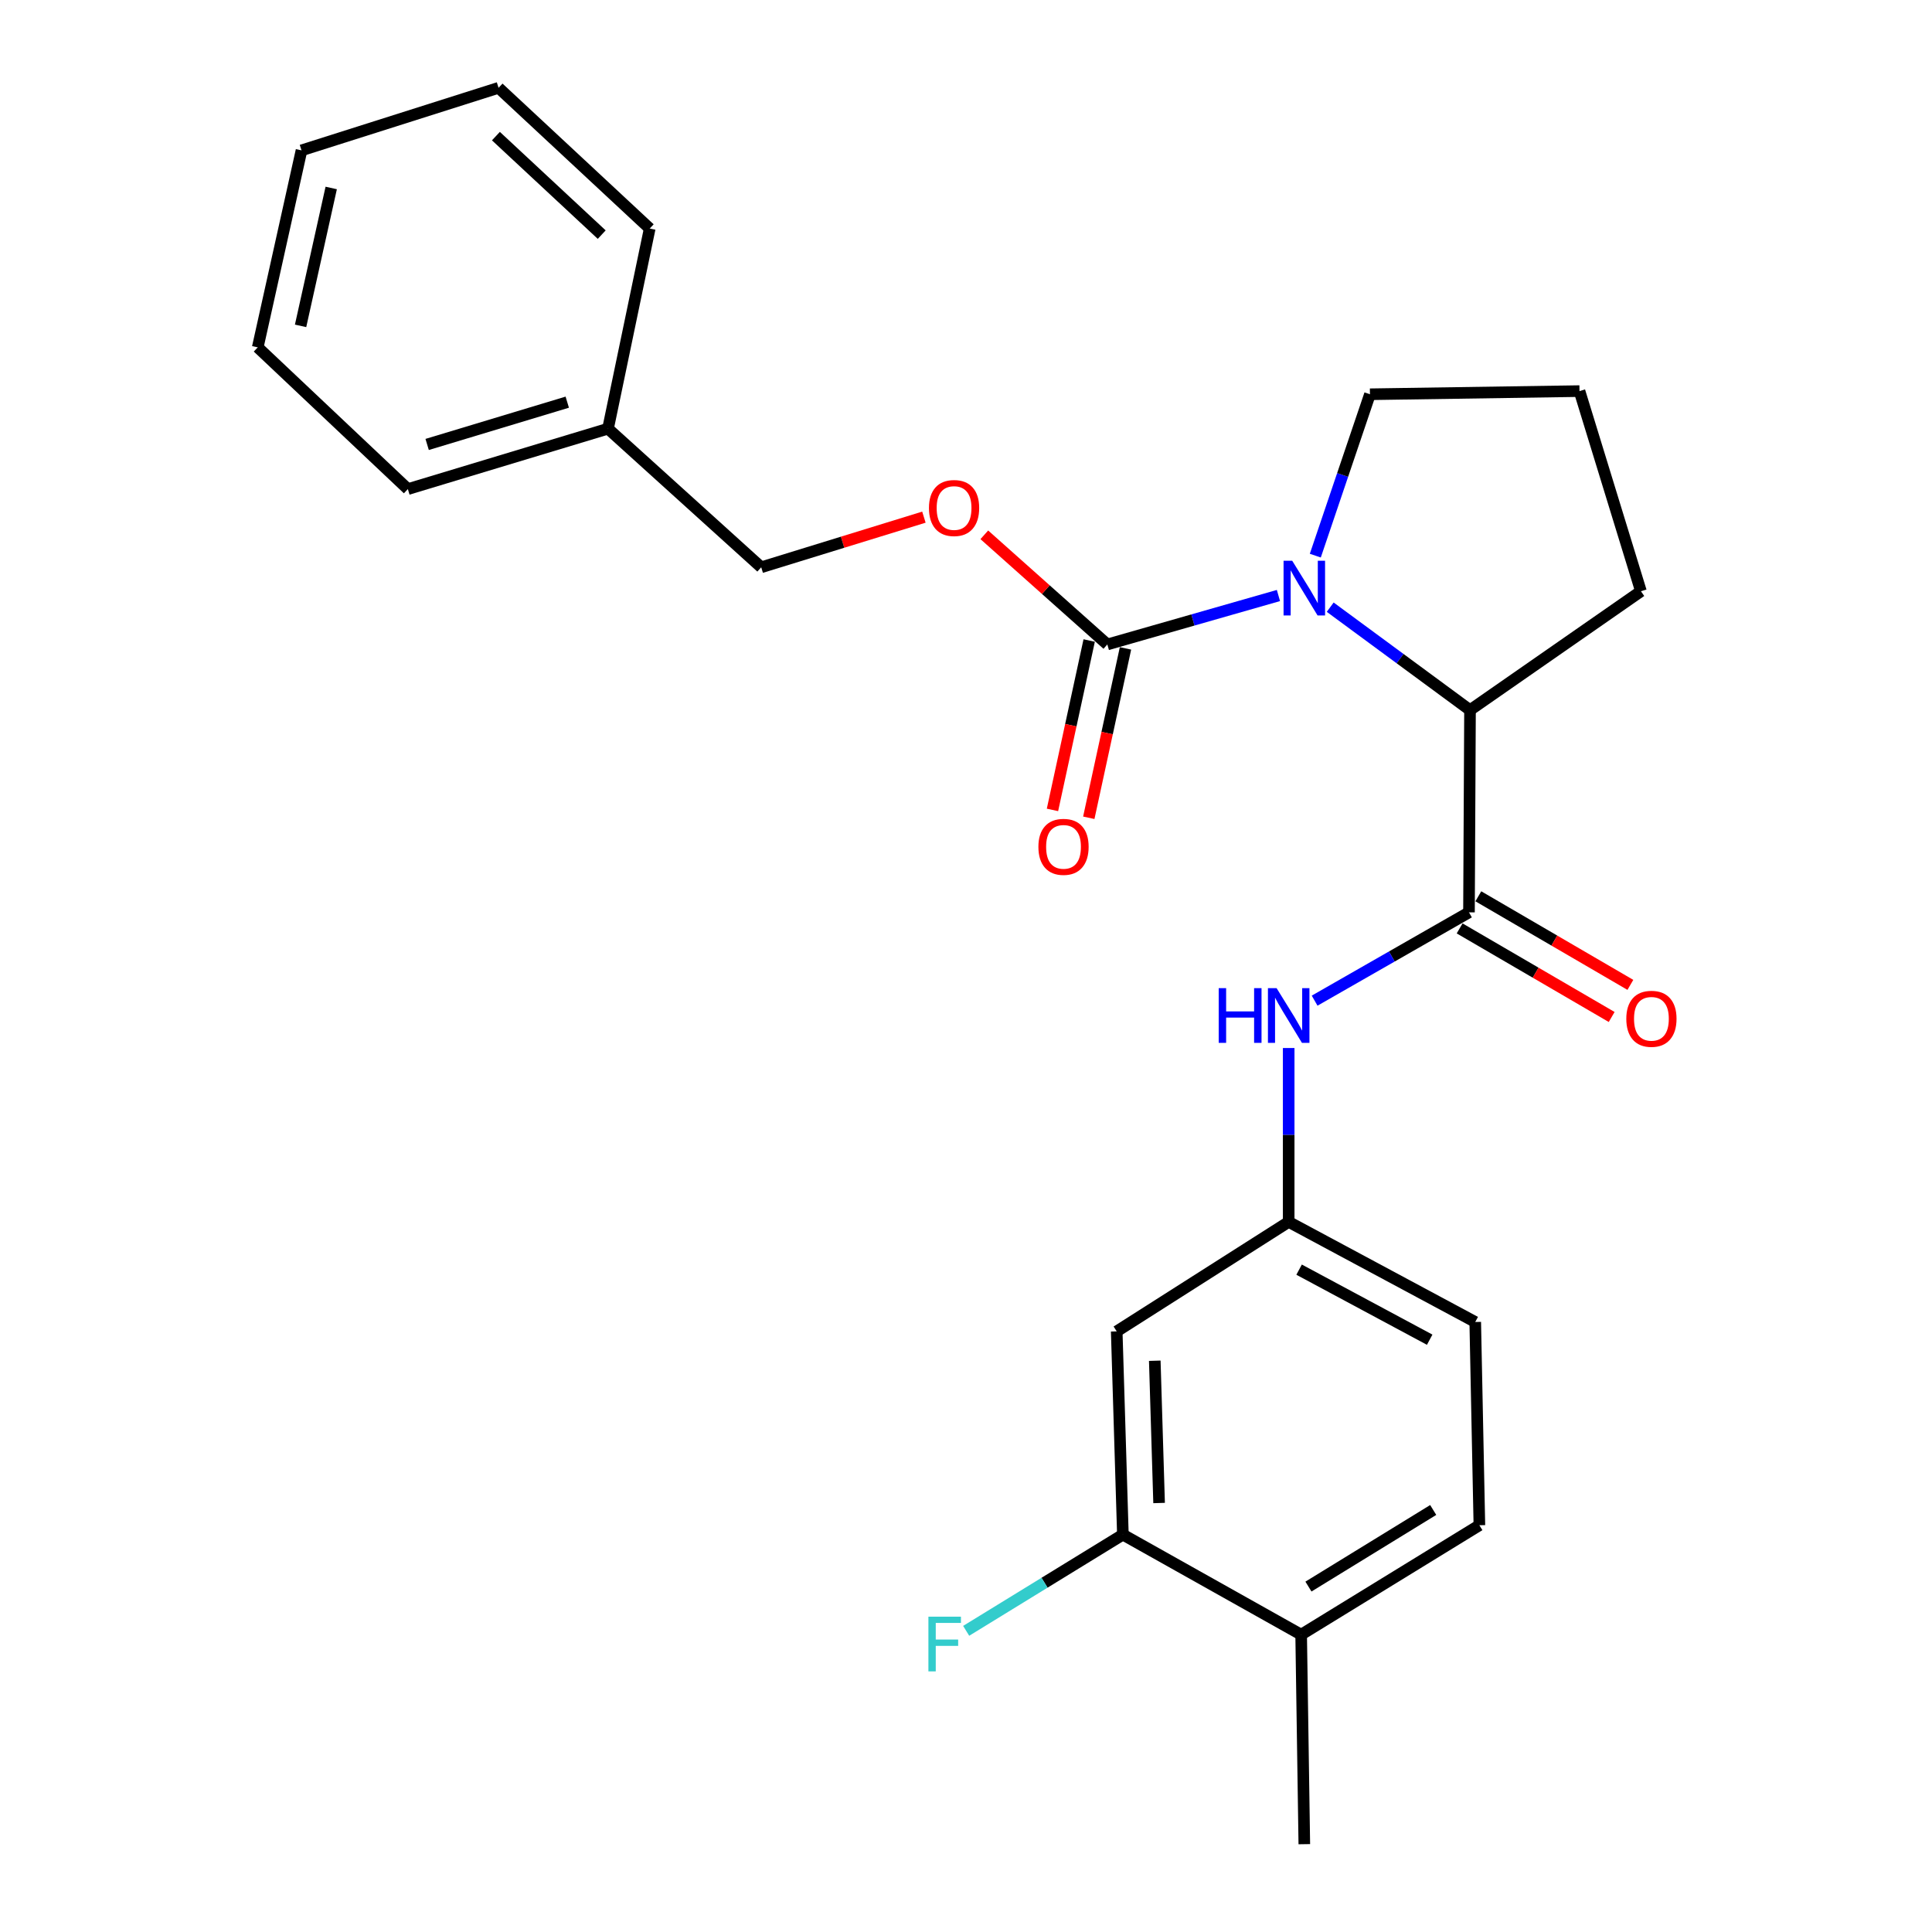 <?xml version='1.0' encoding='iso-8859-1'?>
<svg version='1.1' baseProfile='full'
              xmlns='http://www.w3.org/2000/svg'
                      xmlns:rdkit='http://www.rdkit.org/xml'
                      xmlns:xlink='http://www.w3.org/1999/xlink'
                  xml:space='preserve'
width='1000px' height='1000px' viewBox='0 0 1000 1000'>
<!-- END OF HEADER -->
<rect style='opacity:1.0;fill:#FFFFFF;stroke:none' width='1000' height='1000' x='0' y='0'> </rect>
<path class='bond-0' d='M 661.719,308.237 L 617.438,320.901' style='fill:none;fill-rule:evenodd;stroke:#0000FF;stroke-width:6px;stroke-linecap:butt;stroke-linejoin:miter;stroke-opacity:1' />
<path class='bond-0' d='M 617.438,320.901 L 573.157,333.566' style='fill:none;fill-rule:evenodd;stroke:#000000;stroke-width:6px;stroke-linecap:butt;stroke-linejoin:miter;stroke-opacity:1' />
<path class='bond-2' d='M 688.512,314.275 L 724.694,340.914' style='fill:none;fill-rule:evenodd;stroke:#0000FF;stroke-width:6px;stroke-linecap:butt;stroke-linejoin:miter;stroke-opacity:1' />
<path class='bond-2' d='M 724.694,340.914 L 760.875,367.553' style='fill:none;fill-rule:evenodd;stroke:#000000;stroke-width:6px;stroke-linecap:butt;stroke-linejoin:miter;stroke-opacity:1' />
<path class='bond-12' d='M 680.802,287.599 L 694.944,245.833' style='fill:none;fill-rule:evenodd;stroke:#0000FF;stroke-width:6px;stroke-linecap:butt;stroke-linejoin:miter;stroke-opacity:1' />
<path class='bond-12' d='M 694.944,245.833 L 709.087,204.068' style='fill:none;fill-rule:evenodd;stroke:#000000;stroke-width:6px;stroke-linecap:butt;stroke-linejoin:miter;stroke-opacity:1' />
<path class='bond-6' d='M 573.157,333.566 L 541.319,305.192' style='fill:none;fill-rule:evenodd;stroke:#000000;stroke-width:6px;stroke-linecap:butt;stroke-linejoin:miter;stroke-opacity:1' />
<path class='bond-6' d='M 541.319,305.192 L 509.48,276.818' style='fill:none;fill-rule:evenodd;stroke:#FF0000;stroke-width:6px;stroke-linecap:butt;stroke-linejoin:miter;stroke-opacity:1' />
<path class='bond-9' d='M 563.759,331.529 L 554.259,375.369' style='fill:none;fill-rule:evenodd;stroke:#000000;stroke-width:6px;stroke-linecap:butt;stroke-linejoin:miter;stroke-opacity:1' />
<path class='bond-9' d='M 554.259,375.369 L 544.759,419.209' style='fill:none;fill-rule:evenodd;stroke:#FF0000;stroke-width:6px;stroke-linecap:butt;stroke-linejoin:miter;stroke-opacity:1' />
<path class='bond-9' d='M 582.555,335.602 L 573.055,379.442' style='fill:none;fill-rule:evenodd;stroke:#000000;stroke-width:6px;stroke-linecap:butt;stroke-linejoin:miter;stroke-opacity:1' />
<path class='bond-9' d='M 573.055,379.442 L 563.555,423.282' style='fill:none;fill-rule:evenodd;stroke:#FF0000;stroke-width:6px;stroke-linecap:butt;stroke-linejoin:miter;stroke-opacity:1' />
<path class='bond-1' d='M 760.341,472.231 L 760.875,367.553' style='fill:none;fill-rule:evenodd;stroke:#000000;stroke-width:6px;stroke-linecap:butt;stroke-linejoin:miter;stroke-opacity:1' />
<path class='bond-3' d='M 760.341,472.231 L 720.395,495.085' style='fill:none;fill-rule:evenodd;stroke:#000000;stroke-width:6px;stroke-linecap:butt;stroke-linejoin:miter;stroke-opacity:1' />
<path class='bond-3' d='M 720.395,495.085 L 680.449,517.939' style='fill:none;fill-rule:evenodd;stroke:#0000FF;stroke-width:6px;stroke-linecap:butt;stroke-linejoin:miter;stroke-opacity:1' />
<path class='bond-8' d='M 755.5,480.54 L 794.85,503.464' style='fill:none;fill-rule:evenodd;stroke:#000000;stroke-width:6px;stroke-linecap:butt;stroke-linejoin:miter;stroke-opacity:1' />
<path class='bond-8' d='M 794.85,503.464 L 834.199,526.389' style='fill:none;fill-rule:evenodd;stroke:#FF0000;stroke-width:6px;stroke-linecap:butt;stroke-linejoin:miter;stroke-opacity:1' />
<path class='bond-8' d='M 765.182,463.922 L 804.531,486.847' style='fill:none;fill-rule:evenodd;stroke:#000000;stroke-width:6px;stroke-linecap:butt;stroke-linejoin:miter;stroke-opacity:1' />
<path class='bond-8' d='M 804.531,486.847 L 843.88,509.771' style='fill:none;fill-rule:evenodd;stroke:#FF0000;stroke-width:6px;stroke-linecap:butt;stroke-linejoin:miter;stroke-opacity:1' />
<path class='bond-16' d='M 760.875,367.553 L 849.344,306.021' style='fill:none;fill-rule:evenodd;stroke:#000000;stroke-width:6px;stroke-linecap:butt;stroke-linejoin:miter;stroke-opacity:1' />
<path class='bond-7' d='M 667.022,542.452 L 667.022,587.45' style='fill:none;fill-rule:evenodd;stroke:#0000FF;stroke-width:6px;stroke-linecap:butt;stroke-linejoin:miter;stroke-opacity:1' />
<path class='bond-7' d='M 667.022,587.45 L 667.022,632.447' style='fill:none;fill-rule:evenodd;stroke:#000000;stroke-width:6px;stroke-linecap:butt;stroke-linejoin:miter;stroke-opacity:1' />
<path class='bond-4' d='M 581.203,794.319 L 578.008,689.118' style='fill:none;fill-rule:evenodd;stroke:#000000;stroke-width:6px;stroke-linecap:butt;stroke-linejoin:miter;stroke-opacity:1' />
<path class='bond-4' d='M 599.947,777.955 L 597.711,704.314' style='fill:none;fill-rule:evenodd;stroke:#000000;stroke-width:6px;stroke-linecap:butt;stroke-linejoin:miter;stroke-opacity:1' />
<path class='bond-13' d='M 581.203,794.319 L 540.645,819.218' style='fill:none;fill-rule:evenodd;stroke:#000000;stroke-width:6px;stroke-linecap:butt;stroke-linejoin:miter;stroke-opacity:1' />
<path class='bond-13' d='M 540.645,819.218 L 500.088,844.117' style='fill:none;fill-rule:evenodd;stroke:#33CCCC;stroke-width:6px;stroke-linecap:butt;stroke-linejoin:miter;stroke-opacity:1' />
<path class='bond-26' d='M 581.203,794.319 L 673.475,846.096' style='fill:none;fill-rule:evenodd;stroke:#000000;stroke-width:6px;stroke-linecap:butt;stroke-linejoin:miter;stroke-opacity:1' />
<path class='bond-5' d='M 578.008,689.118 L 667.022,632.447' style='fill:none;fill-rule:evenodd;stroke:#000000;stroke-width:6px;stroke-linecap:butt;stroke-linejoin:miter;stroke-opacity:1' />
<path class='bond-14' d='M 478.213,267.676 L 436.11,280.651' style='fill:none;fill-rule:evenodd;stroke:#FF0000;stroke-width:6px;stroke-linecap:butt;stroke-linejoin:miter;stroke-opacity:1' />
<path class='bond-14' d='M 436.11,280.651 L 394.008,293.626' style='fill:none;fill-rule:evenodd;stroke:#000000;stroke-width:6px;stroke-linecap:butt;stroke-linejoin:miter;stroke-opacity:1' />
<path class='bond-15' d='M 667.022,632.447 L 763.579,684.256' style='fill:none;fill-rule:evenodd;stroke:#000000;stroke-width:6px;stroke-linecap:butt;stroke-linejoin:miter;stroke-opacity:1' />
<path class='bond-15' d='M 672.412,657.165 L 740.002,693.432' style='fill:none;fill-rule:evenodd;stroke:#000000;stroke-width:6px;stroke-linecap:butt;stroke-linejoin:miter;stroke-opacity:1' />
<path class='bond-10' d='M 673.475,846.096 L 765.726,789.457' style='fill:none;fill-rule:evenodd;stroke:#000000;stroke-width:6px;stroke-linecap:butt;stroke-linejoin:miter;stroke-opacity:1' />
<path class='bond-10' d='M 677.25,821.211 L 741.826,781.563' style='fill:none;fill-rule:evenodd;stroke:#000000;stroke-width:6px;stroke-linecap:butt;stroke-linejoin:miter;stroke-opacity:1' />
<path class='bond-19' d='M 673.475,846.096 L 675.11,954.545' style='fill:none;fill-rule:evenodd;stroke:#000000;stroke-width:6px;stroke-linecap:butt;stroke-linejoin:miter;stroke-opacity:1' />
<path class='bond-11' d='M 765.726,789.457 L 763.579,684.256' style='fill:none;fill-rule:evenodd;stroke:#000000;stroke-width:6px;stroke-linecap:butt;stroke-linejoin:miter;stroke-opacity:1' />
<path class='bond-18' d='M 709.087,204.068 L 817.547,202.433' style='fill:none;fill-rule:evenodd;stroke:#000000;stroke-width:6px;stroke-linecap:butt;stroke-linejoin:miter;stroke-opacity:1' />
<path class='bond-17' d='M 394.008,293.626 L 314.707,221.879' style='fill:none;fill-rule:evenodd;stroke:#000000;stroke-width:6px;stroke-linecap:butt;stroke-linejoin:miter;stroke-opacity:1' />
<path class='bond-25' d='M 849.344,306.021 L 817.547,202.433' style='fill:none;fill-rule:evenodd;stroke:#000000;stroke-width:6px;stroke-linecap:butt;stroke-linejoin:miter;stroke-opacity:1' />
<path class='bond-20' d='M 314.707,221.879 L 211.109,253.153' style='fill:none;fill-rule:evenodd;stroke:#000000;stroke-width:6px;stroke-linecap:butt;stroke-linejoin:miter;stroke-opacity:1' />
<path class='bond-20' d='M 293.609,208.159 L 221.09,230.05' style='fill:none;fill-rule:evenodd;stroke:#000000;stroke-width:6px;stroke-linecap:butt;stroke-linejoin:miter;stroke-opacity:1' />
<path class='bond-21' d='M 314.707,221.879 L 336.29,118.292' style='fill:none;fill-rule:evenodd;stroke:#000000;stroke-width:6px;stroke-linecap:butt;stroke-linejoin:miter;stroke-opacity:1' />
<path class='bond-22' d='M 211.109,253.153 L 133.41,179.792' style='fill:none;fill-rule:evenodd;stroke:#000000;stroke-width:6px;stroke-linecap:butt;stroke-linejoin:miter;stroke-opacity:1' />
<path class='bond-23' d='M 336.29,118.292 L 258.057,45.455' style='fill:none;fill-rule:evenodd;stroke:#000000;stroke-width:6px;stroke-linecap:butt;stroke-linejoin:miter;stroke-opacity:1' />
<path class='bond-23' d='M 311.449,121.442 L 256.686,70.456' style='fill:none;fill-rule:evenodd;stroke:#000000;stroke-width:6px;stroke-linecap:butt;stroke-linejoin:miter;stroke-opacity:1' />
<path class='bond-27' d='M 133.41,179.792 L 156.061,77.829' style='fill:none;fill-rule:evenodd;stroke:#000000;stroke-width:6px;stroke-linecap:butt;stroke-linejoin:miter;stroke-opacity:1' />
<path class='bond-27' d='M 155.582,168.669 L 171.438,97.294' style='fill:none;fill-rule:evenodd;stroke:#000000;stroke-width:6px;stroke-linecap:butt;stroke-linejoin:miter;stroke-opacity:1' />
<path class='bond-24' d='M 258.057,45.455 L 156.061,77.829' style='fill:none;fill-rule:evenodd;stroke:#000000;stroke-width:6px;stroke-linecap:butt;stroke-linejoin:miter;stroke-opacity:1' />
<path  class='atom-0' d='M 668.85 290.247
L 678.13 305.247
Q 679.05 306.727, 680.53 309.407
Q 682.01 312.087, 682.09 312.247
L 682.09 290.247
L 685.85 290.247
L 685.85 318.567
L 681.97 318.567
L 672.01 302.167
Q 670.85 300.247, 669.61 298.047
Q 668.41 295.847, 668.05 295.167
L 668.05 318.567
L 664.37 318.567
L 664.37 290.247
L 668.85 290.247
' fill='#0000FF'/>
<path  class='atom-4' d='M 630.802 511.462
L 634.642 511.462
L 634.642 523.502
L 649.122 523.502
L 649.122 511.462
L 652.962 511.462
L 652.962 539.782
L 649.122 539.782
L 649.122 526.702
L 634.642 526.702
L 634.642 539.782
L 630.802 539.782
L 630.802 511.462
' fill='#0000FF'/>
<path  class='atom-4' d='M 660.762 511.462
L 670.042 526.462
Q 670.962 527.942, 672.442 530.622
Q 673.922 533.302, 674.002 533.462
L 674.002 511.462
L 677.762 511.462
L 677.762 539.782
L 673.882 539.782
L 663.922 523.382
Q 662.762 521.462, 661.522 519.262
Q 660.322 517.062, 659.962 516.382
L 659.962 539.782
L 656.282 539.782
L 656.282 511.462
L 660.762 511.462
' fill='#0000FF'/>
<path  class='atom-7' d='M 480.824 262.945
Q 480.824 256.145, 484.184 252.345
Q 487.544 248.545, 493.824 248.545
Q 500.104 248.545, 503.464 252.345
Q 506.824 256.145, 506.824 262.945
Q 506.824 269.825, 503.424 273.745
Q 500.024 277.625, 493.824 277.625
Q 487.584 277.625, 484.184 273.745
Q 480.824 269.865, 480.824 262.945
M 493.824 274.425
Q 498.144 274.425, 500.464 271.545
Q 502.824 268.625, 502.824 262.945
Q 502.824 257.385, 500.464 254.585
Q 498.144 251.745, 493.824 251.745
Q 489.504 251.745, 487.144 254.545
Q 484.824 257.345, 484.824 262.945
Q 484.824 268.665, 487.144 271.545
Q 489.504 274.425, 493.824 274.425
' fill='#FF0000'/>
<path  class='atom-9' d='M 841.772 527.326
Q 841.772 520.526, 845.132 516.726
Q 848.492 512.926, 854.772 512.926
Q 861.052 512.926, 864.412 516.726
Q 867.772 520.526, 867.772 527.326
Q 867.772 534.206, 864.372 538.126
Q 860.972 542.006, 854.772 542.006
Q 848.532 542.006, 845.132 538.126
Q 841.772 534.246, 841.772 527.326
M 854.772 538.806
Q 859.092 538.806, 861.412 535.926
Q 863.772 533.006, 863.772 527.326
Q 863.772 521.766, 861.412 518.966
Q 859.092 516.126, 854.772 516.126
Q 850.452 516.126, 848.092 518.926
Q 845.772 521.726, 845.772 527.326
Q 845.772 533.046, 848.092 535.926
Q 850.452 538.806, 854.772 538.806
' fill='#FF0000'/>
<path  class='atom-10' d='M 537.474 438.323
Q 537.474 431.523, 540.834 427.723
Q 544.194 423.923, 550.474 423.923
Q 556.754 423.923, 560.114 427.723
Q 563.474 431.523, 563.474 438.323
Q 563.474 445.203, 560.074 449.123
Q 556.674 453.003, 550.474 453.003
Q 544.234 453.003, 540.834 449.123
Q 537.474 445.243, 537.474 438.323
M 550.474 449.803
Q 554.794 449.803, 557.114 446.923
Q 559.474 444.003, 559.474 438.323
Q 559.474 432.763, 557.114 429.963
Q 554.794 427.123, 550.474 427.123
Q 546.154 427.123, 543.794 429.923
Q 541.474 432.723, 541.474 438.323
Q 541.474 444.043, 543.794 446.923
Q 546.154 449.803, 550.474 449.803
' fill='#FF0000'/>
<path  class='atom-14' d='M 480.542 836.787
L 497.382 836.787
L 497.382 840.027
L 484.342 840.027
L 484.342 848.627
L 495.942 848.627
L 495.942 851.907
L 484.342 851.907
L 484.342 865.107
L 480.542 865.107
L 480.542 836.787
' fill='#33CCCC'/>
</svg>
